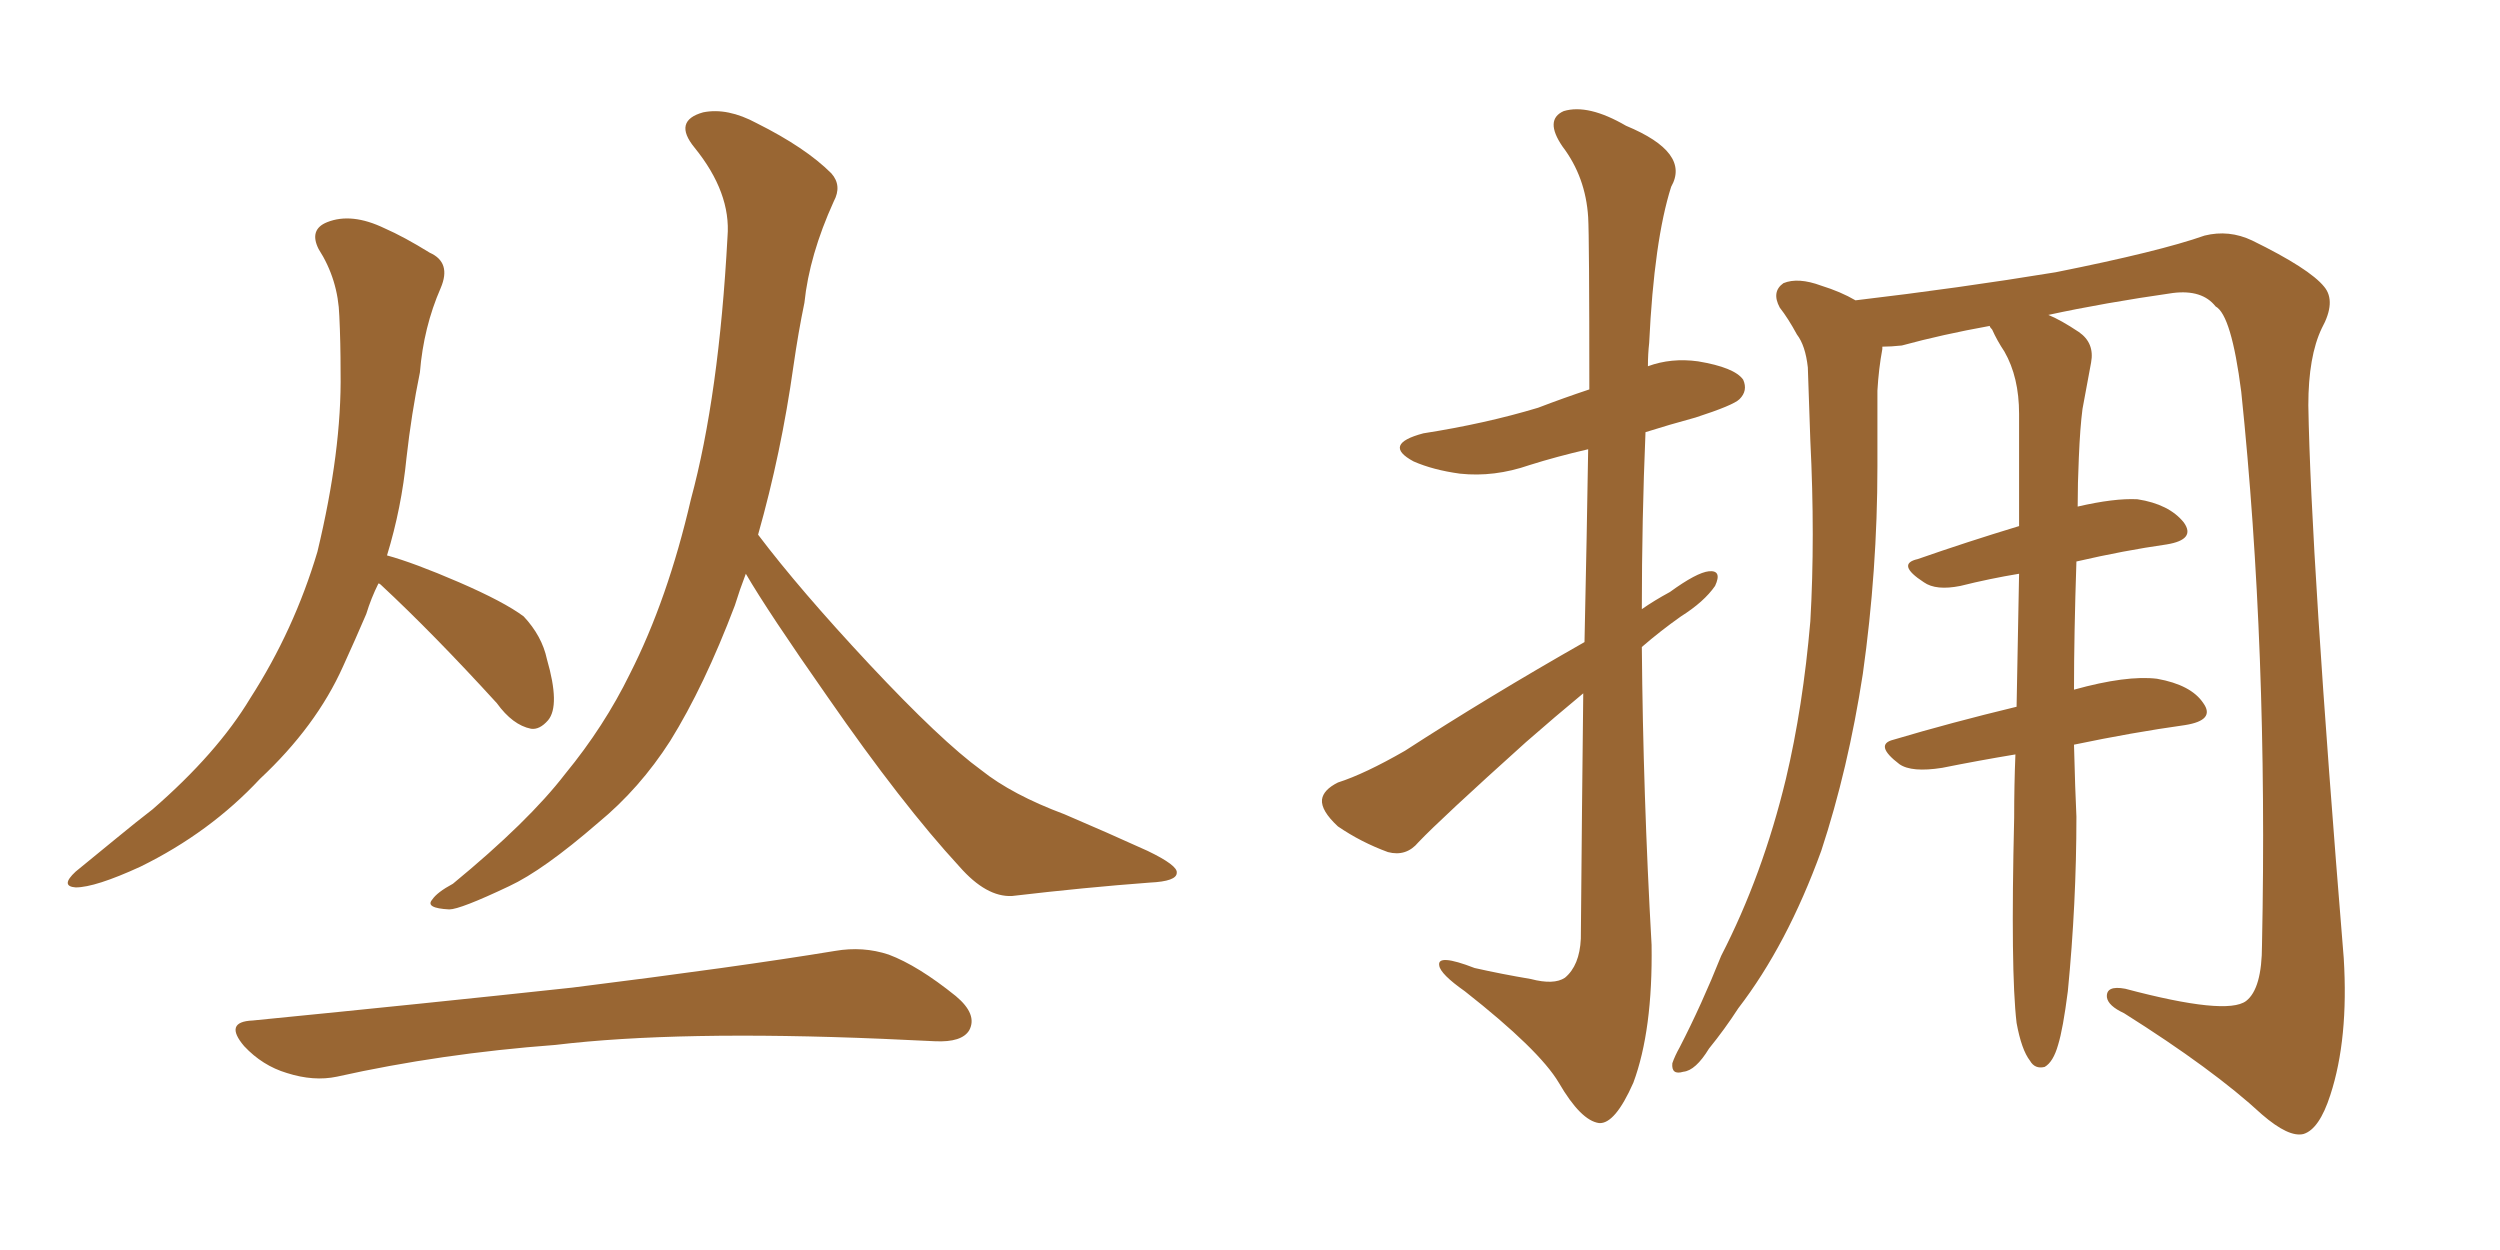 <svg xmlns="http://www.w3.org/2000/svg" xmlns:xlink="http://www.w3.org/1999/xlink" width="300" height="150"><path fill="#996633" padding="10" d="M45.41 70.02L45.41 70.02Q44.53 71.78 43.95 73.68L43.95 73.68Q42.63 76.76 41.16 79.98L41.16 79.98Q37.94 87.16 31.20 93.46L31.20 93.46Q25.20 99.90 16.85 104.00L16.85 104.00Q11.43 106.49 9.08 106.49L9.08 106.49Q7.18 106.35 9.08 104.59L9.08 104.59Q11.57 102.54 13.92 100.63L13.92 100.63Q16.41 98.58 18.31 97.12L18.31 97.12Q26.07 90.38 30.03 83.79L30.03 83.79Q35.30 75.59 38.09 66.21L38.09 66.21Q41.02 54.05 40.87 44.68L40.87 44.68Q40.87 41.02 40.72 37.94L40.72 37.94Q40.58 33.54 38.23 29.88L38.23 29.88Q37.06 27.54 39.26 26.66L39.26 26.66Q42.19 25.49 46.14 27.39L46.14 27.39Q48.49 28.42 51.56 30.32L51.56 30.32Q54.20 31.49 52.88 34.57L52.88 34.57Q50.83 39.26 50.39 44.68L50.39 44.68Q49.37 49.66 48.78 54.93L48.78 54.93Q48.19 60.94 46.44 66.65L46.44 66.65Q49.66 67.53 55.08 69.87L55.08 69.87Q60.50 72.22 62.84 73.97L62.84 73.97Q65.04 76.32 65.63 79.10L65.63 79.10Q67.24 84.67 65.77 86.43L65.77 86.43Q64.75 87.60 63.72 87.45L63.72 87.45Q61.52 87.01 59.62 84.38L59.62 84.38Q52.00 76.03 45.70 70.17L45.70 70.17Q45.56 70.02 45.41 70.02ZM89.50 68.85L89.50 68.85Q88.77 70.75 88.18 72.66L88.18 72.66Q84.52 82.32 80.42 88.92L80.42 88.92Q76.76 94.63 71.78 98.73L71.78 98.73Q65.19 104.44 61.08 106.35L61.08 106.35Q55.22 109.13 53.91 109.13L53.91 109.13Q50.98 108.98 51.86 107.96L51.86 107.96Q52.44 107.08 54.35 106.05L54.35 106.05Q63.43 98.58 67.82 92.87L67.82 92.87Q72.51 87.16 75.59 80.86L75.59 80.86Q80.13 71.92 82.91 59.91L82.91 59.91Q86.28 47.46 87.30 28.42L87.30 28.42Q87.74 23.14 83.35 17.72L83.35 17.72Q80.71 14.50 84.38 13.48L84.38 13.48Q87.30 12.89 90.82 14.79L90.82 14.79Q96.68 17.72 99.76 20.80L99.76 20.80Q101.07 22.27 100.05 24.17L100.05 24.17Q97.12 30.62 96.53 36.33L96.53 36.33Q95.80 39.84 95.21 43.95L95.21 43.95Q93.75 54.35 90.97 64.16L90.97 64.16Q95.95 70.75 104.30 79.69L104.30 79.69Q112.94 88.92 117.77 92.43L117.77 92.43Q121.44 95.36 127.73 97.71L127.73 97.71Q132.86 99.90 137.70 102.10L137.70 102.10Q141.36 103.86 141.21 104.74L141.21 104.74Q141.21 105.76 137.99 105.91L137.99 105.91Q130.22 106.49 121.44 107.52L121.44 107.52Q118.36 107.67 115.14 104.00L115.14 104.00Q108.25 96.53 99.32 83.64L99.32 83.64Q92.14 73.39 89.50 68.85ZM30.32 122.46L30.32 122.46L30.32 122.46Q51.12 120.41 68.70 118.51L68.70 118.51Q88.62 116.02 100.20 114.11L100.20 114.11Q103.56 113.53 106.64 114.55L106.64 114.55Q110.16 115.87 114.70 119.53L114.70 119.53Q117.33 121.73 116.31 123.63L116.31 123.63Q115.43 125.10 112.21 124.95L112.21 124.95Q109.13 124.80 105.91 124.66L105.91 124.66Q81.30 123.63 66.65 125.39L66.65 125.39Q52.88 126.42 40.43 129.20L40.43 129.20Q37.65 129.79 34.42 128.76L34.42 128.76Q31.49 127.88 29.30 125.54L29.30 125.54Q26.81 122.61 30.32 122.46ZM190.14 77.05L190.14 77.05Q190.43 63.72 190.58 53.91L190.58 53.91Q186.77 54.79 183.54 55.81L183.54 55.81Q179.30 57.28 175.20 56.84L175.20 56.84Q171.97 56.40 169.63 55.37L169.63 55.37Q165.82 53.32 170.80 52.00L170.80 52.00Q178.27 50.83 184.57 48.93L184.57 48.93Q187.65 47.75 190.72 46.73L190.72 46.73Q190.72 28.42 190.58 26.07L190.58 26.07Q190.28 21.24 187.50 17.58L187.50 17.58Q185.30 14.36 187.65 13.33L187.65 13.33Q190.58 12.45 195.12 15.09L195.12 15.09Q202.88 18.31 200.54 22.41L200.54 22.41Q198.49 28.86 197.90 41.16L197.90 41.16Q197.75 42.48 197.75 43.95L197.75 43.95Q200.54 42.92 203.76 43.36L203.76 43.36Q208.15 44.09 209.18 45.56L209.18 45.56Q209.77 46.88 208.74 47.90L208.74 47.90Q208.01 48.63 203.47 50.10L203.47 50.10Q200.24 50.98 197.46 51.86L197.46 51.86Q197.02 62.40 197.02 73.10L197.02 73.10Q198.49 72.07 200.39 71.04L200.39 71.04Q203.61 68.70 205.08 68.55L205.08 68.55Q206.69 68.41 205.81 70.31L205.81 70.31Q204.49 72.22 201.71 73.97L201.71 73.97Q199.22 75.73 197.02 77.64L197.02 77.64Q197.17 95.36 198.19 113.38L198.19 113.38Q198.34 123.63 196.00 129.93L196.00 129.93Q193.80 134.91 191.89 134.77L191.89 134.77Q189.70 134.47 187.06 129.93L187.06 129.93Q184.72 125.98 175.78 118.95L175.78 118.95Q172.85 116.89 172.71 115.87L172.71 115.87Q172.41 114.40 176.95 116.16L176.95 116.16Q180.18 116.89 183.69 117.48L183.69 117.48Q186.47 118.21 187.79 117.33L187.79 117.33Q189.55 115.87 189.70 112.65L189.70 112.65Q189.84 96.09 189.99 83.20L189.99 83.20Q186.62 85.99 183.11 89.06L183.11 89.06Q172.85 98.29 170.21 101.07L170.21 101.07Q168.75 102.83 166.55 102.25L166.55 102.25Q163.33 101.07 160.55 99.17L160.55 99.17Q158.50 97.27 158.64 95.95L158.64 95.95Q158.79 94.78 160.55 93.90L160.55 93.90Q163.77 92.87 168.60 90.09L168.60 90.09Q178.56 83.64 190.14 77.05ZM241.99 122.75L241.99 122.75L241.99 122.75Q241.26 116.60 241.70 98.14L241.70 98.14Q241.70 94.19 241.85 90.53L241.85 90.53Q237.45 91.26 233.06 92.14L233.06 92.14Q229.39 92.72 227.93 91.70L227.93 91.70Q224.85 89.36 227.20 88.77L227.20 88.77Q234.08 86.72 241.99 84.81L241.99 84.81Q242.14 76.03 242.29 68.85L242.29 68.85Q238.77 69.43 235.25 70.31L235.25 70.31Q232.32 70.90 230.86 69.87L230.86 69.87Q227.49 67.68 230.13 67.09L230.13 67.09Q235.99 65.04 242.29 63.13L242.29 63.13Q242.29 55.81 242.29 49.66L242.29 49.66Q242.29 45.26 240.53 42.19L240.53 42.19Q239.65 40.87 239.06 39.55L239.06 39.55Q238.77 39.26 238.77 39.11L238.77 39.11Q233.06 40.14 228.22 41.46L228.22 41.46Q226.90 41.60 225.88 41.60L225.88 41.60Q225.88 41.75 225.88 41.89L225.88 41.89Q225.44 44.24 225.29 46.88L225.29 46.88Q225.29 51.12 225.29 55.96L225.29 55.96Q225.29 68.41 223.54 80.86L223.54 80.86Q221.78 92.29 218.55 102.10L218.55 102.10Q214.45 113.38 208.59 121.00L208.59 121.00Q206.98 123.49 205.08 125.83L205.08 125.83Q203.47 128.47 202.00 128.61L202.00 128.61Q200.54 129.05 200.68 127.59L200.68 127.59Q200.98 126.71 201.56 125.68L201.56 125.68Q204.20 120.56 206.54 114.70L206.54 114.70Q211.52 105.03 214.31 93.46L214.31 93.46Q216.36 84.81 217.24 74.56L217.24 74.56Q217.82 64.45 217.24 52.88L217.24 52.88Q217.09 48.19 216.94 44.09L216.94 44.09Q216.65 41.46 215.63 40.14L215.63 40.14Q214.60 38.23 213.57 36.91L213.57 36.91Q212.55 35.01 214.01 33.98L214.01 33.98Q215.77 33.25 218.55 34.28L218.55 34.28Q220.90 35.01 222.66 36.04L222.66 36.04Q235.11 34.57 246.68 32.67L246.68 32.67Q259.13 30.18 264.55 28.27L264.55 28.27Q267.48 27.54 270.26 28.86L270.26 28.86Q277.15 32.23 278.91 34.42L278.91 34.42Q280.37 36.18 278.61 39.40L278.61 39.40Q277.00 42.77 277.00 48.63L277.00 48.63Q277.29 66.50 281.25 114.99L281.25 114.99Q281.84 124.66 279.64 131.40L279.64 131.40Q278.32 135.50 276.42 136.08L276.42 136.08Q274.66 136.52 271.44 133.74L271.44 133.74Q265.58 128.32 254.88 121.58L254.88 121.58Q252.98 120.70 252.83 119.68L252.83 119.68Q252.69 118.21 255.03 118.65L255.03 118.65Q267.19 121.88 269.53 120.12L269.53 120.12Q271.44 118.65 271.44 113.38L271.44 113.38Q272.17 77.93 268.95 47.02L268.95 47.02Q267.77 37.79 265.87 36.77L265.87 36.77Q264.26 34.72 260.74 35.16L260.74 35.16Q252.54 36.33 245.80 37.79L245.80 37.79Q247.27 38.38 249.46 39.84L249.46 39.84Q251.37 41.16 250.93 43.51L250.93 43.51Q250.49 45.85 249.90 49.07L249.90 49.07Q249.61 51.27 249.46 54.93L249.46 54.93Q249.32 58.01 249.32 60.79L249.32 60.79Q253.71 59.77 256.49 59.91L256.49 59.91Q260.30 60.50 262.06 62.70L262.06 62.70Q263.53 64.75 260.01 65.33L260.01 65.33Q254.88 66.06 249.17 67.38L249.17 67.38Q248.88 76.17 248.88 82.76L248.88 82.76Q255.18 81.01 258.84 81.45L258.84 81.45Q262.94 82.18 264.40 84.38L264.40 84.38Q265.87 86.43 262.21 87.01L262.21 87.01Q255.91 87.89 248.88 89.36L248.88 89.36Q249.02 94.92 249.17 98.00L249.17 98.00Q249.17 108.40 248.14 118.95L248.14 118.95Q247.56 123.49 246.97 125.39L246.97 125.39Q246.39 127.44 245.36 128.03L245.36 128.03Q244.19 128.32 243.60 127.29L243.60 127.29Q242.58 125.98 241.99 122.75Z"/></svg>